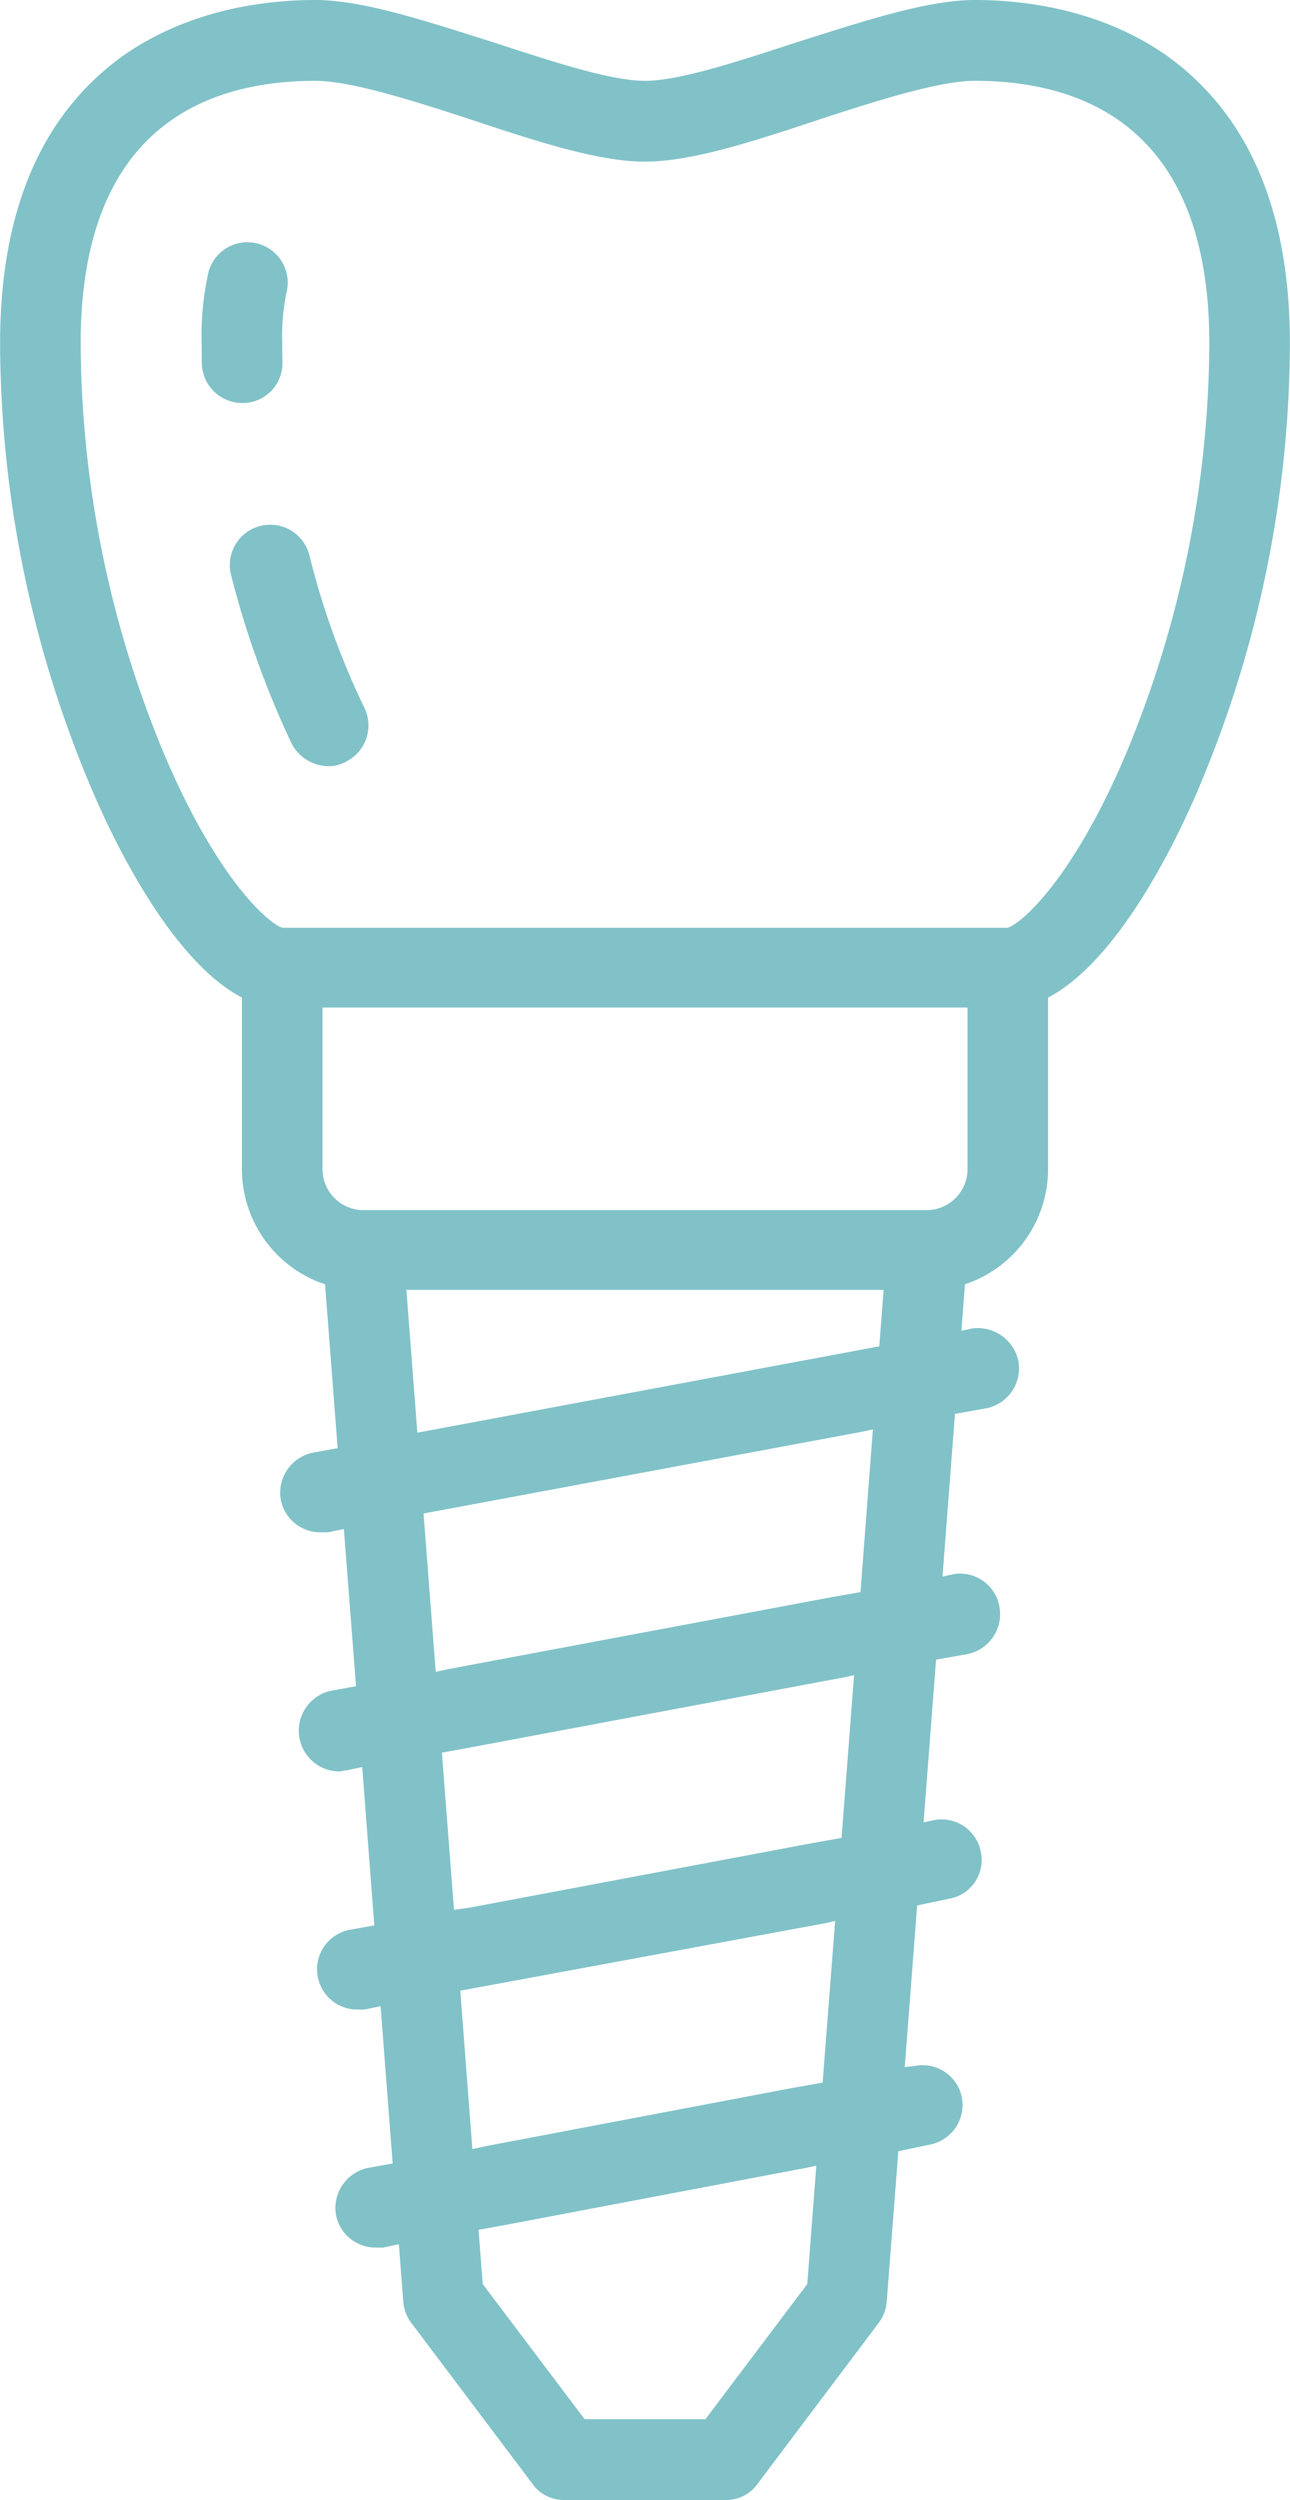 <svg xmlns="http://www.w3.org/2000/svg" width="116.56" height="225.8" viewBox="0 0 116.56 225.8">
  <defs>
    <style>
      .cls-1 {
        fill: #80c2c8;
        fill-rule: evenodd;
      }
    </style>
  </defs>
  <path id="icon05.svg" class="cls-1" d="M2461.77,16190.9c-2.12,4.9-7.21,15.1-13.35,18.3v15.5a10.976,10.976,0,0,1-7.51,10.4l-0.32,4.2,0.89-.2a3.749,3.749,0,0,1,4.25,2.9,3.679,3.679,0,0,1-2.9,4.3l-2.82.5-1.13,14.7,0.89-.2a3.6,3.6,0,0,1,4.25,2.9,3.679,3.679,0,0,1-2.9,4.3l-2.82.5-1.13,14.7,0.92-.2a3.605,3.605,0,0,1,4.26,2.9,3.545,3.545,0,0,1-2.91,4.2l-2.85.6-1.12,14.6,0.91-.1a3.61,3.61,0,0,1,4.26,2.9,3.646,3.646,0,0,1-2.9,4.2l-2.85.6-1.05,13.6a3.679,3.679,0,0,1-.72,1.9l-10.92,14.5a3.472,3.472,0,0,1-2.92,1.5h-14.56a3.472,3.472,0,0,1-2.92-1.5l-10.92-14.5a3.679,3.679,0,0,1-.72-1.9l-0.4-5.2-1.42.3h-0.67a3.634,3.634,0,0,1-3.58-2.9,3.694,3.694,0,0,1,2.91-4.3l2.2-.4-1.09-14.2-1.44.3h-0.68a3.632,3.632,0,0,1-.67-7.2l2.22-.4-1.09-14.3-1.42.3c-0.23,0-.45.1-0.68,0.1a3.686,3.686,0,0,1-.67-7.3l2.21-.4-1.1-14.2-1.44.3h-0.67a3.634,3.634,0,0,1-3.58-2.9,3.694,3.694,0,0,1,2.91-4.3l2.22-.4-1.14-14.8a10.963,10.963,0,0,1-7.51-10.4v-15.5c-6.14-3.2-11.23-13.4-13.35-18.3a103.746,103.746,0,0,1-8.5-40.8c0-12,3.75-20.7,11.16-26,5.88-4.1,12.66-5,17.31-5,4.31,0,10,1.9,16.03,3.8,5.22,1.7,10.62,3.5,13.77,3.5s8.55-1.8,13.77-3.5c6.03-1.9,11.73-3.8,16.03-3.8,4.65,0,11.43.9,17.31,5,7.41,5.3,11.16,14,11.16,26A103.746,103.746,0,0,1,2461.77,16190.9Zm-32.59,101.7-0.87.2-30.83,5.7-2.17.4,1.09,14.3,1.43-.3,27.41-5.2,2.81-.5Zm0.58-7.5,1.13-14.7-0.91.2-34.13,6.4-2.2.4,1.09,14.2,1.4-.2,30.82-5.8Zm-35.24-15.3,34.11-6.4,2.84-.5,1.12-14.7-0.9.2-39.7,7.4,1.1,14.3Zm38.65-29.1,0.39-5.1h-43.12l0.99,12.9Zm-26.63,96.9h10.92l9.2-12.2,0.82-10.7-0.91.2-27.41,5.2-2.2.4,0.38,4.9Zm-23.68-112.9a3.707,3.707,0,0,0,3.65,3.7h50.98a3.707,3.707,0,0,0,3.65-3.7v-14.6h-58.28v14.6Zm58.94-98.3c-3.15,0-8.55,1.7-13.77,3.4-6.03,2-11.73,3.9-16.03,3.9s-10-1.9-16.03-3.9c-5.22-1.7-10.62-3.4-13.77-3.4-9.67,0-21.19,4.1-21.19,23.7a97.391,97.391,0,0,0,7.58,37.2c4.81,11.3,9.48,15.3,10.67,15.6h65.48c1.19-.3,5.86-4.3,10.67-15.6a97.391,97.391,0,0,0,7.58-37.2C2462.99,16130.5,2451.46,16126.4,2441.8,16126.4Zm-56.83,61.5a3.153,3.153,0,0,1-1.61.4,3.774,3.774,0,0,1-3.27-2,83.78,83.78,0,0,1-5.5-15.3,3.648,3.648,0,0,1,7.07-1.8,71.278,71.278,0,0,0,4.97,13.8A3.648,3.648,0,0,1,2384.97,16187.9Zm-5.75-37.8c0,0.5.01,1.1,0.02,1.7a3.591,3.591,0,0,1-3.55,3.7h-0.09a3.654,3.654,0,0,1-3.64-3.5c-0.01-.7-0.02-1.3-0.02-1.9a26.573,26.573,0,0,1,.61-6.4,3.643,3.643,0,0,1,7.06,1.8A19.638,19.638,0,0,0,2379.22,16150.1Z" transform="translate(-2353.72 -16119.1)"/>
</svg>
